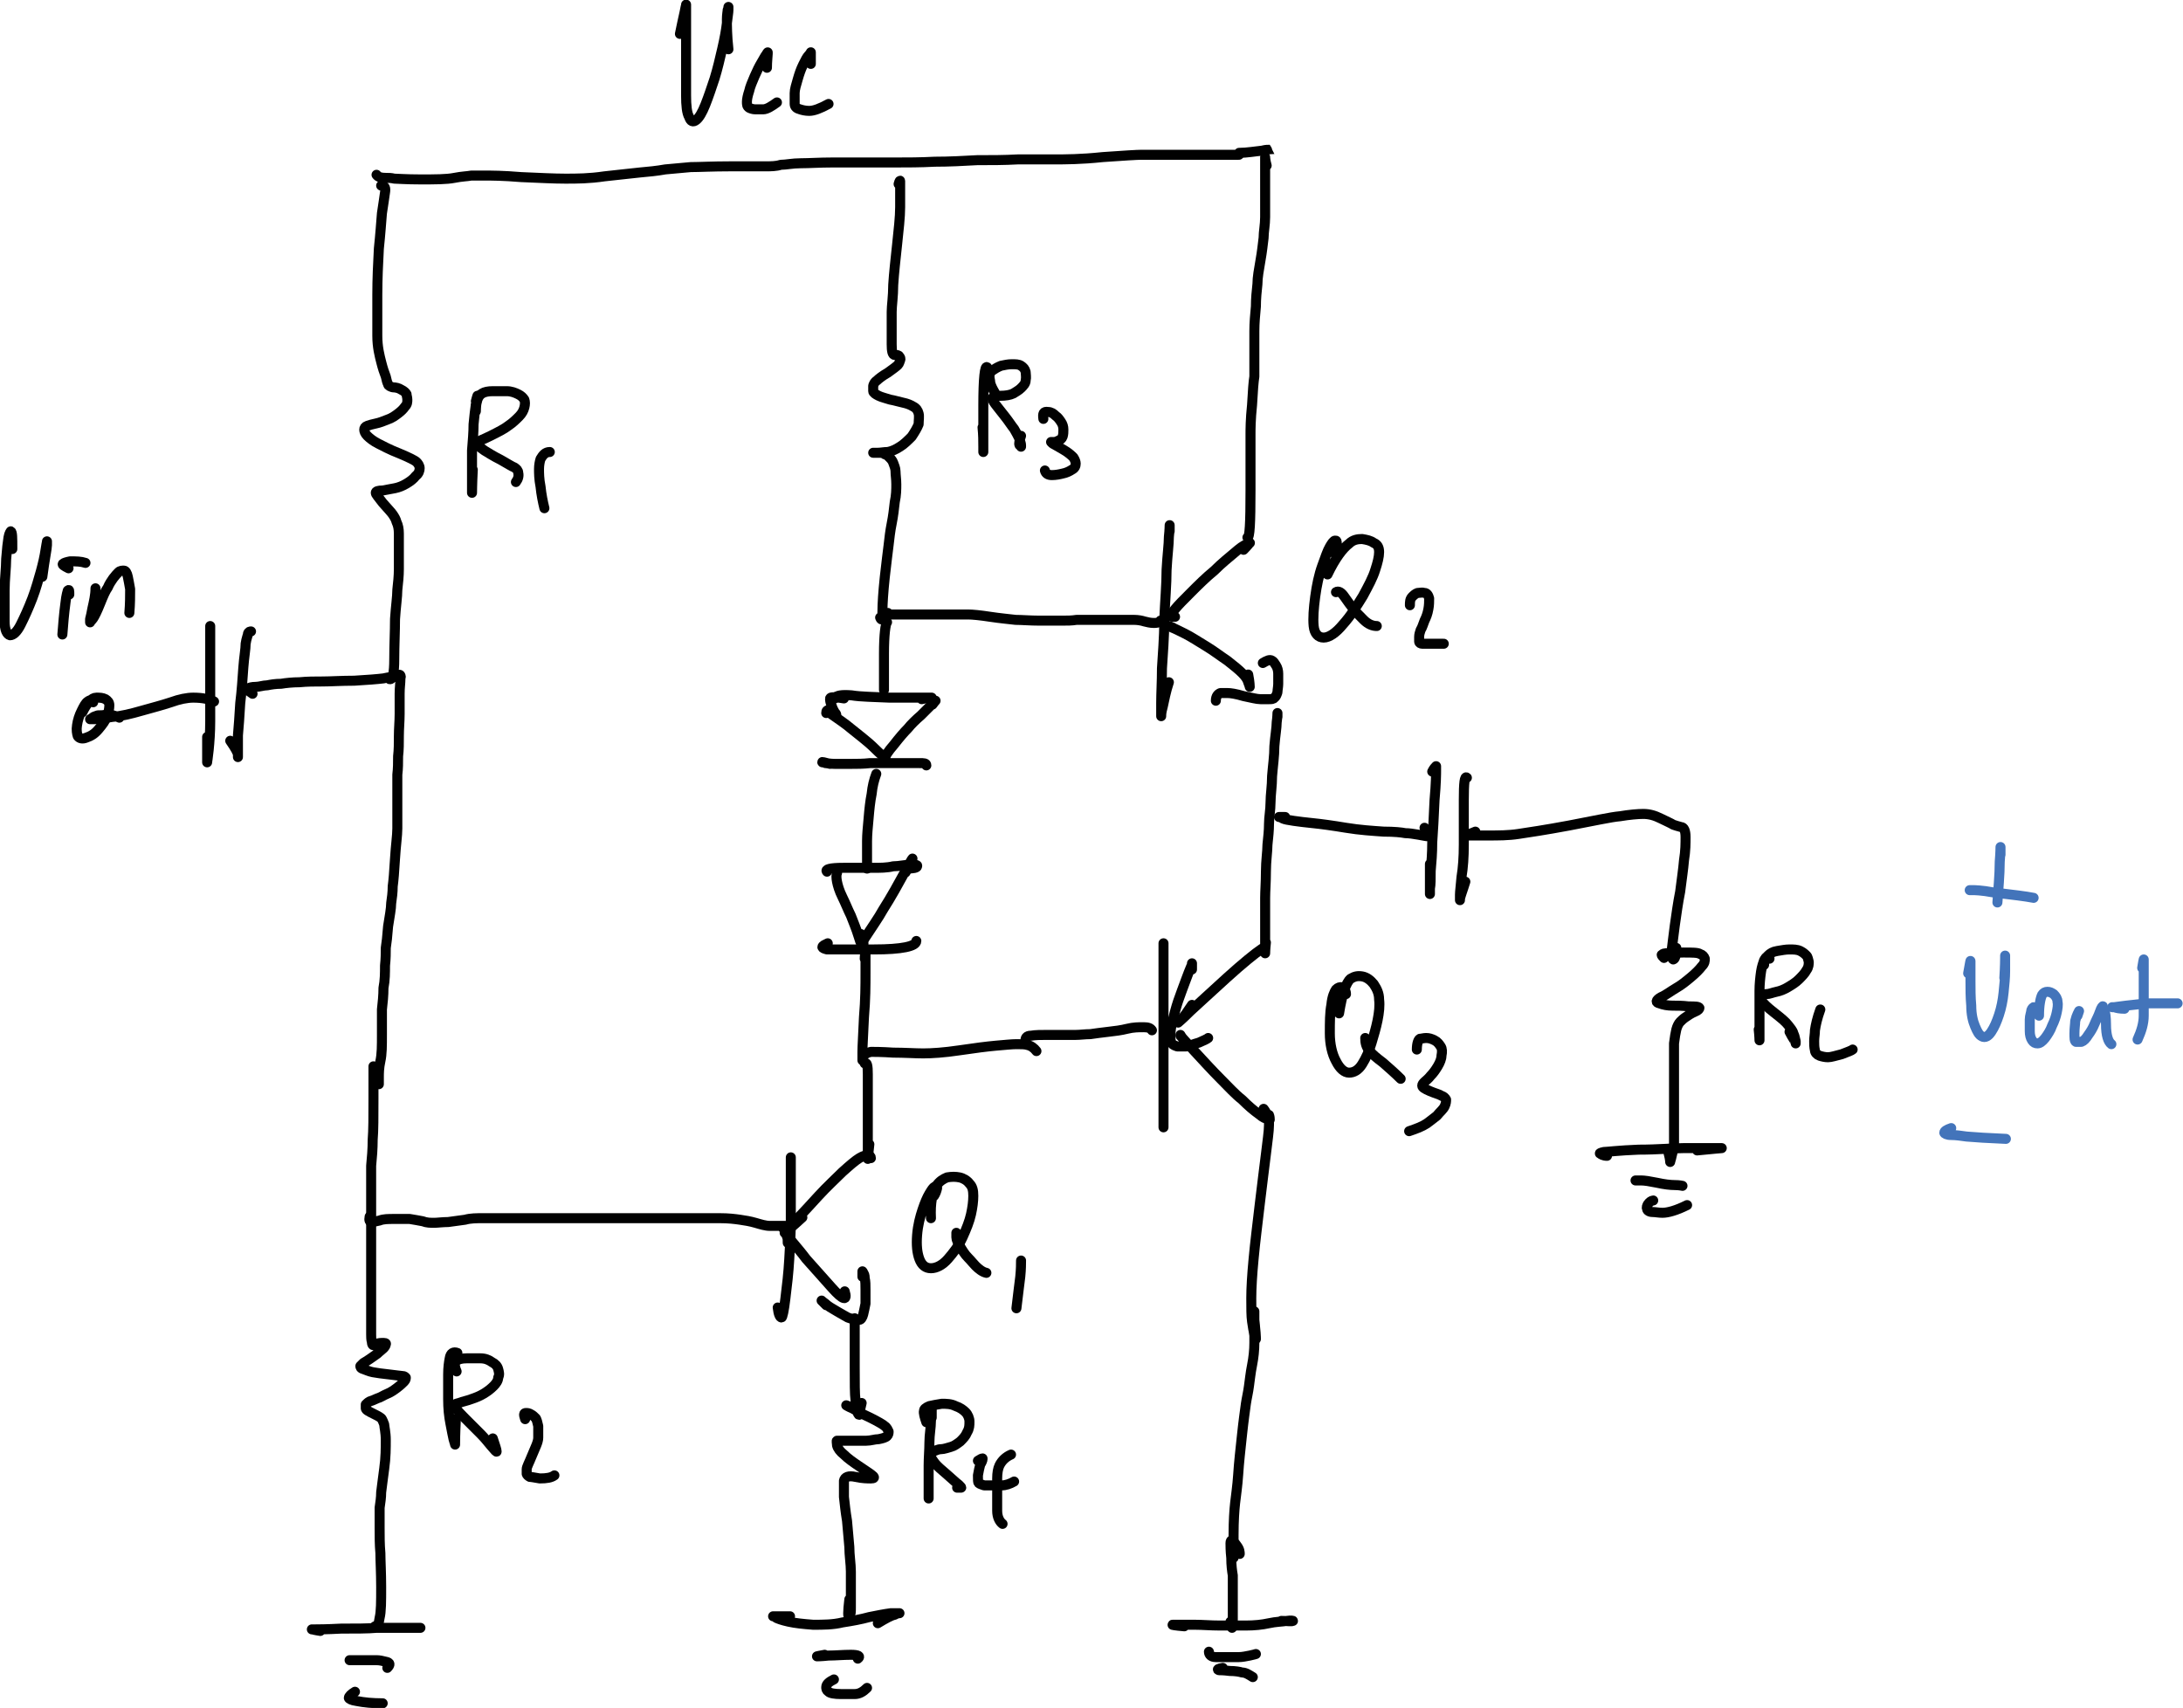 <?xml version="1.0" encoding="UTF-8"?>
<svg id="Layer_1" xmlns="http://www.w3.org/2000/svg" width="283.5" height="221.8" version="1.1" viewBox="0 0 283.5 221.8">
  <!-- Generator: Adobe Illustrator 29.3.1, SVG Export Plug-In . SVG Version: 2.1.0 Build 151)  -->
  <defs>
    <style>
      .st0 {
        stroke: #010101;
      }

      .st0, .st1 {
        fill: none;
        stroke-linecap: round;
        stroke-linejoin: round;
        stroke-width: 1.3px;
      }

      .st1 {
        stroke: #4374ba;
      }

      .st2 {
        fill: #010101;
      }
    </style>
  </defs>
  <path class="st0" d="M48.9,22.7c.2.3.6.4,1.2.4.4,0,.7,0,1.1.1.4,0,1.5.1,3.4.1,1.9,0,3.4,0,4.4-.2s1.7-.2,2.2-.3c.5,0,1.1,0,1.8,0,.8,0,2.3,0,4.7.2,2.4.1,4.2.2,5.7.2s3.1,0,5.1-.3c2-.2,3.5-.4,4.6-.5,1.1-.1,2.2-.2,3.3-.4,1.1-.1,2.2-.2,3.3-.3,1.1,0,2.8-.1,5.2-.1,2.3,0,3.9,0,4.5,0,.7,0,1.4,0,2-.2.7,0,1.5-.2,2.6-.2,1.1,0,2.4-.1,4.1-.1,1.6,0,3,0,4.2,0,1.2,0,2.5,0,4,0,1.5,0,3.2,0,5.1-.1,1.9,0,3.7-.1,5.5-.2,1.8,0,3.5,0,5.3-.1,1.7,0,3.3,0,4.7,0,1.4,0,3.5,0,6.3-.3,2.8-.2,4.5-.3,5-.3.5,0,2.6,0,6.3,0,3.7,0,5.8,0,6.4,0"/>
  <path class="st2" d="M164.1,20.1c.5,0,.9-.1,1.4-.1-.1-.2-.2-.4-.3-.6,0-.2-.2-.4-.3-.6-.3,0-.6,0-1,.1-.2,0-.4.2-.5.4,0,.2,0,.5,0,.6.1.2.4.3.6.2ZM160.9,20.5c1.1,0,2.1-.2,3.2-.3.4,0,.6-.4.6-.7,0-.4-.4-.6-.7-.6-1,.1-2.1.3-3.1.3-.2,0-.4.1-.5.3-.1.2,0,.4,0,.6.1.2.3.3.6.3Z"/>
  <path class="st0" d="M49.5,24.1c.5,0,.6.3.5.9-.1.6-.2,1.5-.4,2.7-.1,1.2-.2,2.7-.4,4.6-.1,1.9-.2,3.9-.2,6,0,2.1,0,3.8,0,5.3,0,1.5.3,2.6.5,3.4.2.8.4,1.4.6,1.9.1.5.2.8.3,1,0,.2.3.3.6.4.4,0,.8.1,1.1.3.4.2.6.4.7.6,0,.2.1.4.1.7,0,.3,0,.6-.3.9-.2.3-.5.6-.9.9-.4.3-.8.6-1.4.8-.5.2-1,.4-1.5.5-.5.1-.8.2-1.1.3-.3.1-.4.3-.4.5,0,.2.1.5.4.8s.8.7,1.4,1c.6.3,1.5.8,2.8,1.3,1.2.5,2,.9,2.2,1.1s.4.5.4.8c0,.3-.1.7-.5,1-.3.4-.7.7-1.2,1-.5.3-1,.5-1.5.6-.5.1-1.1.2-1.6.3-.6,0-.9.1-.9.3s.3.5.9,1.3c.6.7,1.1,1.2,1.3,1.5.2.3.4.6.5,1,.2.4.3.9.3,1.5,0,.6,0,1.3,0,2.1,0,.8,0,1.6,0,2.5,0,.9-.1,1.8-.2,2.7,0,.9-.2,2.2-.3,3.8,0,1.6-.1,3.4-.1,5.2,0,1.8-.2,2.7-.6,2.6"/>
  <path class="st0" d="M61.8,52.1c.1-.4.2-.7.2-.7h0s0,0,0,0c0,0,0,.4-.2,1.1-.1.7-.2,1.5-.3,2.6,0,1-.1,2.2-.2,3.4,0,1.2,0,2.4,0,3.6,0,1.2,0,1.9,0,1.9h0c0,0,0,0,0,0,0,0,0-1.1.1-3"/>
  <path class="st0" d="M61.8,53.4c0-1.3.3-2,.8-2.3.3-.2.8-.3,1.4-.3.6,0,1.2,0,1.8,0,.6,0,1.1.2,1.5.4.4.2.6.4.8.7.1.3.1.6,0,1s-.3.8-.7,1.2c-.4.4-.8.8-1.4,1.2-.5.4-1.3.8-2.3,1.3-1,.5-1.6.7-1.7.8-.1,0,0,.2,0,.4.2.2.5.4.9.7.5.3,1.1.7,2.1,1.2.9.5,1.5.9,1.8,1,.3.2.5.4.5.7.1.4,0,.8-.3,1.2"/>
  <path class="st0" d="M71.4,58.7c-.6,0-.9.4-1.2.9-.1.3-.2.8-.2,1.3s0,1.3.2,2.3c.1,1,.3,2,.5,2.8"/>
  <path class="st0" d="M51.8,88c.1,0,.2-.1.2-.1,0,0,0,0,0,0,0,0-.3,0-.5,0-.3,0-.9,0-1.7.2-.8.1-2.1.2-3.8.3-1.7,0-3,.1-4.1.1-1,0-2,0-3,.1-.9,0-1.8.1-2.4.2-.7,0-1.3.1-1.8.2-.5,0-1,.2-1.5.2-.5,0-.8.1-1,.2-.3,0,0,.3.6.7"/>
  <path class="st0" d="M32.6,82c-.1,0-.3,0-.4.3,0,.2-.2.6-.3,1.3,0,.7-.2,1.7-.3,3.1-.1,1.4-.2,3-.4,4.6-.1,1.7-.2,3.1-.3,4.2,0,1.1,0,1.9,0,2.3,0,.4,0,.6,0,.5,0,0,0-.2,0-.3,0-.2-.3-.8-1-1.8"/>
  <path class="st0" d="M27.3,82c0-.5,0-.7,0-.7h0s0,.1,0,.1c0,0,0,1,0,2.7,0,1.7,0,3.4,0,5,0,1.6,0,3.2,0,4.6s-.1,2.7-.2,3.7c-.1,1-.2,1.5-.2,1.6,0,0,0,0,0,0,0,0,0-1.2,0-3.3"/>
  <path class="st0" d="M27.8,91.1c-.6-.3-1.5-.5-2.7-.5-.8,0-1.8.2-2.9.6-1.2.4-2.4.7-3.8,1.1-1.4.4-2.6.7-3.8.8-1.1.2-1.9.2-2.3.3-.4,0-.6,0-.6,0,0,0,.1,0,.3-.2.1-.1.4-.2.7-.3.4,0,.7,0,1.1-.1.6,0,1.1.1,1.7.4"/>
  <path class="st0" d="M12.1,91.2c0-.3-.3-.4-.7-.1-.3.2-.5.6-.8,1.2-.3.6-.5,1.2-.6,1.9-.1.6,0,1.1.1,1.4.2.3.6.4,1.1.2.6-.2,1.1-.5,1.6-1.1.5-.6.9-1.1,1.1-1.7.2-.5.3-1,.3-1.4,0-.4-.2-.6-.5-.8-.4-.2-.7-.2-1.2-.2-.6,0-1.2.7-1.8,1.9"/>
  <path class="st0" d="M1.6,71.3c0-1.5,0-2.2-.2-2.3,0,0-.2.2-.3.8-.1.6-.2,1.5-.3,2.8,0,1.2-.2,2.6-.2,4.1,0,1.5,0,2.8,0,4,0,1.1.3,1.7.7,1.8.4,0,.9-.4,1.4-1.4.5-1,1-2.1,1.5-3.4.5-1.3.8-2.5,1.1-3.5.3-1.1.5-2,.6-2.7.1-.7.2-1.1.2-1.2h0s0,0,0,0c0,0,0,.2,0,.5,0,.4-.3,1.8-.6,4.1"/>
  <path class="st0" d="M9,77.2c0-.5,0-.7-.2-.5,0,0-.2.6-.3,1.6-.2,1.5-.3,2.8-.4,4.1"/>
  <path class="st0" d="M8.9,73.8c-.6-.3-.9-.5-.7-.6.1-.1.4-.2.9-.3.8,0,1.4,0,2,.2"/>
  <path class="st0" d="M12.4,76.4c0,.9-.2,1.7-.4,2.6-.1.6-.2,1-.3,1.4,0,.3,0,.5,0,.4s.2-.2.4-.5c.2-.3.5-.9.9-1.9.4-1,.7-1.7,1-2.1.2-.5.5-.9.7-1.2.3-.4.5-.6.7-.8.2-.2.5-.2.7-.2.2,0,.4.3.5.8.1.5.2,1,.3,1.6,0,.9,0,1.9-.1,3.1"/>
  <path class="st0" d="M51.6,87.7c.4-.2.5,0,.4.5,0,.5-.1,1.1-.1,1.9,0,.7,0,1.6,0,2.6,0,1-.1,1.9-.1,2.9,0,.9,0,1.8-.1,2.6,0,.8,0,1.6-.1,2.4,0,.8,0,1.9,0,3.4,0,1.5,0,2.7,0,3.6,0,.9-.2,2.2-.3,3.9-.1,1.7-.2,2.9-.3,3.6,0,.8-.1,1.5-.2,2.2,0,.7-.2,1.7-.4,3-.1,1.3-.2,2.2-.3,2.8,0,.6,0,1.4-.1,2.3,0,.9,0,1.9-.2,2.9,0,1-.1,1.9-.2,2.8,0,.9,0,2,0,3.3,0,1.4,0,2.5-.2,3.4-.2.9-.2,1.6-.2,2.1,0,.5,0,.8,0,.9"/>
  <path class="st0" d="M116.7,23.9c.1-.4.2-.5.2-.4,0,.1,0,.4,0,.8,0,.4,0,1.3,0,2.6,0,1.3-.2,3-.4,4.9-.2,1.9-.4,3.6-.5,5.2,0,1.5-.2,2.7-.2,3.5,0,.8,0,1.5,0,2,0,.5,0,1.3,0,2.2,0,.9.1,1.4.4,1.4.3,0,.5,0,.6.2.1.1.2.3.1.5s-.1.4-.3.6c-.2.2-.6.5-1.3,1-.7.4-1.2.8-1.4,1-.3.2-.4.4-.5.7,0,.2,0,.4,0,.7,0,.2.3.4.7.6.4.2.9.3,1.5.5.6.1,1.2.3,1.7.4.5.1,1,.3,1.3.5.4.2.6.5.7.9.1.4,0,.9,0,1.4-.2.5-.5,1-.9,1.6-.5.5-1,1-1.5,1.3-.6.4-1.1.6-1.6.7-.5,0-.9.1-1.3.1-.4,0-.6,0-.6,0h0s0,0,0,0c0,0,.2,0,.6,0,.4,0,.7,0,.9.2.2,0,.4.2.6.4.2.2.4.4.5.7.1.3.3.7.3,1.1,0,.5.1,1,.1,1.7,0,.6,0,1.4-.2,2.3-.1.9-.2,1.8-.4,2.8-.2,1-.3,1.9-.4,2.8-.1.9-.3,2.3-.5,4.2-.2,1.9-.3,3.4-.3,4.4,0,1-.1,1.3-.3.8"/>
  <path class="st0" d="M128.2,47.7c-.3-.3-.5,1.4-.5,5,0,3.6,0,5.5,0,5.7v.3s0,0,0,0c0,0,0-.3,0-.7,0-.7,0-1.5-.1-2.5"/>
  <path class="st0" d="M129.2,51c-.3-.5-.5-.9-.6-1.3,0-.3-.1-.5-.1-.8,0-.3.1-.6.4-.8.3-.2.6-.4,1.1-.6.5-.1.9-.2,1.4-.2.5,0,.9,0,1.2.2.3.2.5.4.6.8,0,.3.1.7,0,1.1,0,.4-.3.7-.6,1-.3.3-.7.5-1,.7-.4.2-1,.3-1.7.3-.8,0-1.1.2-1,.4,0,.2.2.5.6,1,.3.4.7.9,1.1,1.4.4.5.7,1,1.1,1.5.3.5.5.9.7,1.3.1.4.2.6.2.8,0,.2,0,.3,0,.2,0,0,0-.1-.2-.2-.1-.2,0-.6.2-1.2"/>
  <path class="st0" d="M135.5,54.4c-.1-.7,0-1,.6-.9.4,0,.7.2,1,.5.3.2.5.5.7.8.2.3.3.6.3,1,0,.3,0,.6-.1.9-.1.3-.3.4-.5.5-.2.1-.4.2-.6.2-.2,0-.3,0-.4,0,0,0,0,0,.2.2.2.1.7.4,1.4.8.7.4,1.1.8,1.3,1,.2.3.3.6.3.8,0,.3-.1.6-.5.8-.3.2-.7.4-1.2.5-.4.1-.9.2-1.4.2-.5,0-.8-.2-.9-.6"/>
  <path class="st0" d="M115.3,79.6c-.2.1-.3.2-.3.2,0,0,0,0,.4,0,.3,0,.9,0,1.9,0,1,0,2.5,0,4.5,0,2,0,3.4,0,3.9,0,.6,0,1.6.1,2.9.3s2.5.3,3.3.4c.8,0,1.9.1,3.1.1,1.2,0,2.2,0,2.9,0,.7,0,1.3,0,1.9-.1.6,0,1.2,0,1.8,0,.6,0,1.2,0,1.9,0,.7,0,1.3,0,2,0,.7,0,1.3,0,1.8,0,.5,0,1,.1,1.3.2.4.1.8.2,1.2.2.4,0,.7,0,.9-.3"/>
  <path class="st0" d="M151.9,69c0-.5,0-.7,0-.8h0s0,0,0,0c0,0,0,.6-.1,1.5,0,1-.2,2.4-.3,4.3,0,1.9-.2,4.1-.3,6.5,0,2.4-.2,4.5-.3,6.3,0,1.7-.1,3.2-.1,4.5,0,1.3,0,1.8,0,1.7,0-.2,0-.5.2-1.2.2-.9.4-2,.8-3.2"/>
  <path class="st0" d="M152.6,80.1c-.4,0-.6,0-.6-.1,0-.1.2-.4.6-.9.4-.5,1.1-1.2,2.1-2.2.9-.9,1.9-1.9,3-2.8,1-1,1.9-1.7,2.6-2.3s1.2-1,1.6-1.1c.3-.2.5-.2.4-.2,0,0-.3.4-.8.9"/>
  <path class="st0" d="M152.3,81.5c-.4-.2-.6-.2-.6-.2h0s0,0,0,0c0,0,.2,0,.5.2.3.1.9.4,1.7.8.8.4,1.7,1,2.7,1.6,1,.6,1.9,1.3,2.8,1.9.9.7,1.5,1.2,1.9,1.6.4.4.7.8.8,1.2.1.3.2.5.2.6,0,0,0,0,0,0,0,0,0-.6-.2-1.6"/>
  <path class="st0" d="M157.9,91c0-.6.3-.9.6-1,.2,0,.5,0,.9,0s1.1.1,2.1.4c1,.2,1.7.4,2.2.4.4,0,.8,0,1.1,0,.3,0,.6,0,.7-.2.2-.1.3-.4.4-.7,0-.3.1-.7.1-1.1,0-.4,0-.9,0-1.3s-.1-.8-.3-1.1c-.2-.3-.3-.5-.5-.6-.3-.2-.7,0-1.2.3"/>
  <path class="st0" d="M162,69.8c.3.1.4-1.9.4-6.1,0-4.2,0-6.6,0-7.3,0-.6,0-1.9.2-3.8.1-1.9.2-3.1.3-3.7,0-.6,0-1.5,0-2.6,0-1.2,0-2.3,0-3.3,0-1.1.1-2.1.2-3.2,0-1,.1-2,.2-2.9,0-.9.2-1.9.4-3.1.2-1.1.3-2.1.4-2.9,0-.8.2-1.7.2-2.7,0-1,0-1.9,0-2.7,0-.8,0-1.8,0-3.1,0-1.3,0-2,0-2,0,0,0,0,0,0,0,0,0,.4.2,1.1"/>
  <path class="st0" d="M88.3,4.4c.2-1,.4-1.9.6-2.8.1-.6.2-.9.2-1,0,0,0,0,0,.3s0,1.9,0,4.9c0,3,0,5.2,0,6.6,0,1.3.1,2.3.4,2.8.2.6.5.7.9.4.4-.3.8-1,1.2-2s.8-2.2,1.2-3.4c.4-1.3.7-2.6,1-3.9.3-1.3.5-2.4.6-3.3.1-.9.2-1.4.2-1.7s0-.4,0-.4c0,0,0,0,0,0,0,0,0,.2-.1.4,0,.2-.1.6-.1,1.2,0,.8,0,2.1.2,3.9"/>
  <path class="st0" d="M99.6,8.8c0-.9.1-1.5.1-1.8,0-.2,0-.2,0-.2,0,0-.1.1-.2.3-.1.1-.3.5-.6,1-.3.5-.6,1.1-.9,1.8s-.6,1.4-.7,1.9c-.2.6-.3,1.1-.3,1.4,0,.4,0,.6.3.8.2.1.5.2.8.2.3,0,.7,0,1,0,.5,0,1.1-.4,1.8-.9"/>
  <path class="st0" d="M105.3,8.3c0-1.1,0-1.6,0-1.5,0,0-.1.2-.3.4-.2.2-.4.6-.7,1.2s-.5,1.2-.7,1.9c-.2.7-.4,1.3-.4,1.8,0,.6,0,1,0,1.4,0,.4.3.6.7.7.3.1.7.2,1.2.2.6,0,1.4-.3,2.5-.9"/>
  <path class="st0" d="M165.9,93.1c0-.3,0-.5,0-.5h0s0,0,0,0c0,0,0,.5-.1,1.2,0,.7-.2,1.8-.3,3.1,0,1.3-.2,2.6-.3,3.9,0,1.3-.2,2.4-.2,3.4,0,1-.2,1.9-.2,2.8,0,.9-.1,1.7-.2,2.7,0,.9-.2,2.1-.2,3.5,0,1.4-.1,2.5-.1,3.4,0,.9,0,1.9,0,2.9,0,1,0,1.9,0,2.6,0,.7,0,1.2,0,1.4,0,.2,0,.3,0,.3h0s0,0,0,0c0,0,0-.5.1-1.4"/>
  <path class="st0" d="M163.9,123.2c-.9.6-2.5,1.9-4.6,3.8-2.1,1.9-3.7,3.4-4.7,4.3-1,1-1.6,1.5-1.6,1.5h0c0,0,0,0,0,0,0,0,.1-.1.4-.4.4-.4.8-1,1.4-1.9"/>
  <path class="st0" d="M154.8,125.9c0-.5,0-.8,0-.8,0,0,0,0,0,.1,0,.1-.3.7-.7,1.8-.4,1.1-.8,2.1-1.1,3-.3.9-.5,1.7-.7,2.5-.2.7-.3,1.4-.3,1.9,0,.5,0,.9.2,1.1.1.2.4.3.7.4.3,0,.7,0,1.1,0,.4,0,.9-.3,1.7-.5.7-.3,1.1-.5,1.2-.6"/>
  <path class="st0" d="M151.1,123.1v-.6h0s0,0,0,0c0,0,0,.6,0,1.7,0,1.1,0,2.5,0,4.4,0,1.8,0,5,0,9.5,0,4.5,0,7,0,7.5,0,.5,0,.7,0,.8h0s0,0,0,0c0,0,0-.4,0-1.3"/>
  <path class="st0" d="M153.7,135c-.3-.4-.4-.6-.4-.6,0,0,0,0,0,.1,0,0,.7.8,1.9,2.1,1.2,1.3,2.3,2.5,3.3,3.5,1,1,1.9,2,2.8,2.7.8.8,1.5,1.4,2.2,1.9.6.5.9.6,1,.5.1-.3,0-.7-.4-1.2"/>
  <path class="st0" d="M164.9,145.4c0-.4-.1-.6-.1-.6,0,0,0,0,0,0,0,0,0,.5,0,1.3,0,.8-.2,2.1-.4,3.8-.2,1.7-.5,3.9-.8,6.5-.3,2.6-.6,4.9-.8,7.1-.2,2.1-.3,3.8-.3,5.1,0,1.3,0,2.3.1,3,.1.7.2,1.3.3,1.7.1.4.2.6.2.6,0,0,0,0,0,0,0-.1,0-1.1-.3-3"/>
  <path class="st0" d="M162.7,170.7c.1-.2.2-.3.2-.4,0,0,0,0,0,.2s0,.7,0,1.4c0,.8,0,1.6,0,2.5,0,.9-.1,1.9-.3,2.9-.2,1-.3,2-.4,2.7-.1.8-.3,1.6-.4,2.3-.1.8-.3,2.1-.5,4-.2,1.9-.4,3.6-.5,5.2-.1,1.5-.3,2.8-.4,3.7-.1.9-.2,2.3-.2,4.1,0,1.8,0,2.8,0,2.9h0c0,.1,0,.1,0,.1v-1.5"/>
  <path class="st0" d="M149.6,133.8c-.2-.3-.5-.4-1.1-.4-.6,0-1.3,0-2.1.2-.8.2-1.6.3-2.5.4-.9.1-1.6.2-2.3.3-.7,0-1.3.1-1.9.1-.6,0-1.2,0-1.7,0-.5,0-1.2,0-2,0s-1.5,0-2.1.1c-.6,0-.8.3-.7.8"/>
  <path class="st0" d="M107.4,113.2c-.3-.3.4-.5,2.1-.5,1.7,0,3,0,3.9,0,.9,0,1.8,0,2.6-.2.8,0,1.5-.2,2.2-.2s1,0,.9.2c0,.2-.5.3-1.4.3"/>
  <path class="st0" d="M108.7,113.4c-.1.2-.1.6,0,1.1.1.5.3,1.2.7,2,.4.8.7,1.6,1.1,2.4.3.8.7,1.7,1,2.7.3,1,.5,1.4.6,1.2.1-.3,0-.8-.3-1.5"/>
  <path class="st0" d="M112,122.3c1.1-1.7,2.1-3.1,2.7-4.2.5-.8,1-1.6,1.5-2.5.5-.9,1-1.8,1.5-2.7.5-.9.7-1.3.8-1.4h0c0,0,0,0,0,0,0,0-.3.7-.9,1.8"/>
  <path class="st0" d="M107.5,122.5c-.4.2-.7.3-.7.5,0,.1.2.2.6.3.4,0,2.5,0,6.1,0,3.6,0,5.5-.4,5.5-1.1"/>
  <path class="st0" d="M112.3,124.5c0-.5.1-.8.1-.8,0,0,0,0,0,.2,0,.2,0,1,0,2.5,0,1.5,0,3.4-.2,5.7-.1,2.3-.2,3.8-.2,4.5s0,1,0,1.1c0,0,0,0,0,0"/>
  <path class="st0" d="M112.2,137.1c.2-.3.5-.4.9-.5.4,0,1.4,0,2.9.1,1.5,0,2.8.1,3.9.1,1.1,0,2.7-.1,4.7-.4,2-.3,3.6-.5,4.7-.6,1.2-.1,2.1-.2,2.7-.2.6,0,1.1,0,1.4.1.5.1.9.4,1.2.8"/>
  <path class="st0" d="M112.3,138.1c.3-.2.4.3.4,1.4s0,2.7,0,4.8c0,2.1,0,3.5,0,4.3,0,.7,0,1.3,0,1.6,0,.3,0,.4,0,.3,0-.2.1-.8.2-1.9"/>
  <path class="st0" d="M113.1,150.4c0-.2-.1-.3-.4-.4-.2,0-.6.1-1.1.4-.5.3-1.2.9-2.2,1.8-.9.9-2,1.9-3.1,3.1-1.1,1.2-2,2.2-2.8,3-.7.8-1.1,1.3-1.3,1.5-.2.2-.3.3-.3.3,0,0,0,0,0,0,0,0,.9-.7,2.3-2"/>
  <path class="st0" d="M102.7,151.8v-1.5h0s0,.1,0,.1v2.9c0,1.9,0,3.6,0,5.2,0,1.6-.1,3.2-.2,5-.1,1.8-.3,3.5-.5,5.1-.2,1.7-.4,2.5-.5,2.5-.2,0-.4-.4-.5-1.3"/>
  <path class="st0" d="M102.3,161.4c0-.4,0-.6-.1-.8,0-.1,0-.2,0-.2,0,0,0,0,0,0,0,0,.3.4.8,1,.5.6,1.1,1.3,1.7,2.1.7.8,1.8,2,3.3,3.7,1.5,1.7,2.1,1.8,1.7.5"/>
  <path class="st0" d="M107.3,169.5c-.4-.4-.6-.6-.6-.6h0s0,0,0,0c0,0,.2.2.5.4.3.3.8.6,1.5,1,.7.4,1.2.7,1.4.8.3.1.6.2.8.3.3,0,.5,0,.7,0,.2,0,.4-.3.5-.7.1-.4.2-.9.3-1.4,0-.6,0-1.2,0-1.8,0-.6,0-1.1-.1-1.5,0-.4-.1-.6-.2-.7,0-.1-.1-.2-.1-.2,0,0,0,0,0,0,0,0,0,.3,0,.7"/>
  <path class="st0" d="M111,171.9c0-.5,0-.7,0-.7,0,0,0,0,0,0,0,0,0,.6,0,1.6,0,1,0,2.5,0,4.7,0,2.1,0,3.6.1,4.3,0,.7.2,1.3.3,1.6,0,.3.2.4.2.3,0-.2.1-.7.3-1.5"/>
  <path class="st0" d="M111.2,183c-.8-.3-1.3-.5-1.3-.5,0,0,0,0,0,0,0,0,.3.2.8.4.5.3,1.2.7,2.3,1.2,1,.5,1.7.9,1.9,1.1.3.2.4.5.5.7,0,.2,0,.4-.2.6-.2.2-.6.3-1.1.4-.5,0-1,.2-1.6.2-.6,0-1.2,0-1.7,0-.6,0-1,0-1.4,0-.4,0-.6,0-.7,0-.1,0,0,.3,0,.6.1.4.4.8.9,1.2.5.5,1.2,1,2.1,1.6.9.6,1.5,1,1.7,1.2s.1.3-.3.3-1.1,0-2-.2c-.9-.2-1.4,0-1.5.5,0,.5,0,1.2,0,2.1.1.9.2,1.9.4,3.1.1,1.2.2,2.3.3,3.4,0,1.1.2,2.2.2,3.2,0,1,0,1.9,0,2.7,0,.8,0,1.4,0,2,0,.5,0,.9-.2,1.1-.2.2-.2-.5,0-2.2"/>
  <path class="st0" d="M102.6,209.9c-1.3,0-2,0-2.1,0-.1,0-.1,0-.1,0,0,0,.2,0,.4.2.2.1.7.3,1.6.5.9.2,1.9.3,3.2.4,1.3,0,2.6,0,3.8-.3,1.3-.2,2.4-.4,3.5-.7,1-.2,2-.4,2.8-.5.8,0,1.2,0,1.1,0,0,0-.3,0-.6.2-.5.1-1.2.5-2.2,1.1"/>
  <path class="st0" d="M107.1,214.9c-.6.1-1,.2-1,.2h0s0,0,0,0c0,0,.6,0,1.5-.1.9,0,1.9-.1,2.9-.1,1,0,1.3.2.9.5"/>
  <path class="st0" d="M108.3,218.1c-.6.3-1,.6-1,1,0,.2,0,.4.3.6.2.2.8.3,1.6.3.9,0,1.5,0,1.8,0,.6,0,1.1-.3,1.6-.8"/>
  <path class="st0" d="M121,184.1c0-.7,0-1,0-1h0s0,0,0,0c0,0,0,.5-.1,1.4,0,.9-.2,1.8-.2,2.8,0,1-.1,2-.1,3,0,1,0,1.9,0,2.9,0,.9,0,1.4,0,1.4h0s0,0,0,0c0,0,0-1,0-2.9"/>
  <path class="st0" d="M120.3,184.7c-.2-.6-.4-1.2-.3-1.5,0-.2.2-.4.7-.6.4-.1,1-.2,1.6-.3.6,0,1.2,0,1.8.3.6.2,1,.5,1.3.8.3.3.5.8.5,1.2,0,.5,0,.9-.3,1.4-.2.5-.5.8-.9,1.2-.4.3-.8.6-1.2.7-.4.1-.9.3-1.3.3-.4,0-.7.2-1,.3-.2.1-.3.3-.3.6,0,.2.2.5.5.9s.9.9,1.6,1.5c.7.6,1.2,1.1,1.5,1.3.3.3.4.4.3.4,0,0-.2,0-.5,0"/>
  <path class="st0" d="M127,189.7c.3-.2.5-.3.6-.3,0,0,0,0,0,.1,0,.1-.1.4-.3.7-.1.4-.2.8-.3,1.4,0,.6,0,.9.1,1,.1.1.4.2.7.3.3,0,.7,0,1.1,0,.4,0,.8,0,1.2,0,.5,0,1.1-.2,1.6-.5"/>
  <path class="st0" d="M131.3,188.9c-.7.3-1.2.8-1.5,1.4-.2.4-.3,1-.3,1.7,0,.7,0,1.4,0,2.2,0,.8,0,1.4,0,2,0,.8.3,1.4.7,1.7"/>
  <path class="st0" d="M161,201.8c0-.2,0-.6-.4-1.1-.2-.3-.4-.5-.6-.6-.1-.1-.2,0-.2.3,0,.3,0,1,.1,1.9,0,1,.1,1.7.2,2.3,0,.6,0,1.5,0,2.6,0,1.1,0,1.9,0,2.3s0,.8,0,1.1c0,.3,0,.5-.1.6,0,.1,0,.2,0,.2,0,0,0,0,0,0,0,0,0-.3-.2-.8"/>
  <path class="st0" d="M153.8,211.2c-1.2-.1-1.7-.2-1.5-.2.1,0,.4,0,.8,0,.4,0,1.1,0,2.1,0,1,0,2,.1,3.2.1,1.2,0,2.3,0,3.4,0,1.1,0,2.1-.1,3-.3s1.7-.2,2.3-.3.9,0,.8,0c-.2.1-.7,0-1.5,0"/>
  <path class="st0" d="M157,214.5c0,.4.3.7.9.7.6,0,1.1,0,1.6,0,.5,0,1,0,1.4,0,.4,0,.9-.1,1.4-.2.5-.1.8-.2.8-.2"/>
  <path class="st0" d="M158.8,216.6c-.6.1-.8.2-.5.3.2,0,.6,0,1.4.1.7,0,1.3.1,1.6.2.5,0,.9.3,1.4.6"/>
  <path class="st0" d="M166.9,106.1c-.6,0-.9,0-.8,0,0,0,.2,0,.5.2.2.1.7.2,1.4.3.7.1,1.5.2,2.5.3,1,.1,2.5.3,4.3.6s3.5.4,4.9.5c1.4,0,2.3.1,2.8.2.5,0,1.1.1,1.7.2.6.1,1,.2,1.2.2.3,0,.2-.4-.4-1.1"/>
  <path class="st0" d="M186,100.2c.2-.4.4-.6.5-.7,0,0,0,0,0,0,0,.1,0,.3,0,.6,0,.3,0,1.6-.2,3.8-.1,2.3-.2,4.1-.3,5.5,0,1.4-.1,2.6-.2,3.7,0,1,0,1.8-.1,2.3,0,.5,0,.7,0,.7h0s0,0,0,0c0-.1,0-1.4,0-3.9"/>
  <path class="st0" d="M190.5,101c-.3-.3-.4.7-.4,2.9,0,2.2,0,4.1,0,5.8,0,1.6-.1,3-.3,4.2-.1,1.2-.2,1.9-.2,2.3,0,.4,0,.6,0,.7,0,0,0,0,0-.1,0-.3.3-1,.7-2.3"/>
  <path class="st0" d="M191.6,108c-.7.3-1,.4-1.1.5,0,0,0,0,.3,0s1,0,2.4,0c1.4,0,2.7,0,4-.2s3.4-.5,6.6-1.1c3.2-.6,5.4-1.1,6.6-1.2,1.2-.2,2.3-.3,3-.3.8,0,1.5.2,2.3.6.8.4,1.3.6,1.6.8.3.1.6.2,1,.3.4,0,.6.5.6,1.3,0,.8,0,1.8-.2,3-.1,1.2-.3,2.5-.5,4.1-.3,1.5-.5,3-.7,4.4-.2,1.4-.3,2.5-.4,3.2,0,.8,0,1.1.2,1.2.2,0,.4-.5.4-1.5"/>
  <path class="st0" d="M216.1,124.4c-.2-.2-.3-.3-.3-.4,0,0,.2-.2.5-.2.4,0,1.1-.1,2.3-.1s1.9,0,2.2.2c.3.1.5.3.6.6,0,.3,0,.6-.4,1-.3.4-.8.9-1.4,1.4-.6.5-1.2,1-1.9,1.4-.7.4-1.3.9-2,1.2-.7.4-.7.7-.2.8.5.2,1.1.3,1.7.3.6,0,1.3,0,2.1.1.8,0,1.3,0,1.4.2,0,.1-.1.3-.6.5-.5.2-.9.5-1.2.7-.3.2-.5.4-.7.6-.2.2-.4.6-.5,1-.1.4-.2,1-.3,1.8,0,.8,0,2.2,0,4.3,0,2.1,0,4,0,5.5s0,2.6,0,3.2c0,.6-.2,1.1-.3,1.6-.1.5-.2.7-.2.8,0,0,0,0,0,0,0,0,0-.4-.2-1.1"/>
  <path class="st0" d="M208.7,150.1c-.5,0-.8-.2-.9-.3-.1,0,0-.1.5-.2.4,0,1.9-.2,4.5-.3,2.6,0,4.5-.2,5.8-.2,1.3,0,2.4,0,3.4,0,1,0,1.5,0,1.6,0h0s0,0,0,0c0,0-1.2.1-3.2.3"/>
  <path class="st0" d="M213.2,153.3h-.8,0s.3,0,.7,0c.5,0,1.1.1,2.1.3.9.2,1.7.3,2.3.3.6,0,1,.1,1,.1"/>
  <path class="st0" d="M214.7,155.9c-.2,0-.5.2-.7.5-.1.2-.2.4-.1.6,0,.2.3.4.7.4.4,0,.8.1,1.3.1.7,0,1.8-.3,3.2-1"/>
  <path class="st0" d="M229.8,124.5c-.3-.3-.5-.2-.7.2-.1.3-.3.8-.4,1.5-.1.7-.2,1.6-.2,2.5,0,.9,0,1.9,0,2.8,0,.9,0,1.7,0,2.5,0,.7,0,1.1,0,1.1,0,0,0,0,0,0,0,0,0-.5-.1-1.4"/>
  <path class="st0" d="M229.1,125.3c0-.3,0-.7.5-1.2.3-.3.6-.5,1.2-.6s1.1-.2,1.6-.2c.5,0,1,0,1.4.2.4.2.6.4.8.6.2.2.2.5.3.8,0,.3,0,.7-.3,1.1-.2.4-.6.8-1,1.2-.4.4-.9.7-1.4,1-.5.3-1,.5-1.5.6-.5.1-.9.3-1.3.3-.4,0-.6.2-.7.3,0,.1,0,.3.1.6.2.3.7.8,1.6,1.5.9.7,1.5,1.2,1.8,1.6.3.4.6.7.7,1.1.2.4.2.7.3,1,0,.3,0,.4,0,.2,0-.1-.4-.6-.8-1.4"/>
  <path class="st0" d="M236.4,131.1c-.4,1.1-.6,2-.7,2.7,0,.5-.1.9-.1,1.4,0,.4,0,.8.1,1.2,0,.3.3.6.6.7.3.1.7.2,1.1.2s1-.2,1.8-.4c.8-.3,1.3-.5,1.4-.6"/>
  <path class="st0" d="M101.7,159.5c.3-.2.5-.3.3-.3,0,0-.3,0-.6,0-.3,0-.8,0-1.4,0-.6,0-1.2-.2-1.9-.4-.7-.2-1.3-.3-2-.4-.7-.1-1.5-.2-2.6-.2-1,0-1.8,0-2.3,0-.5,0-.9,0-1.3,0-.4,0-1.5,0-3.3,0-1.8,0-3,0-3.5,0-.5,0-2.4,0-5.7,0s-5.5,0-6.6,0c-1.1,0-2.6,0-4.3,0-1.7,0-3,0-3.8,0-.8,0-1.6,0-2.3.2-.7.1-1.5.2-2.2.3-.7,0-1.4.1-1.8.1-.5,0-1,0-1.5-.2-.5-.1-1.1-.2-1.7-.3-.6,0-1.3,0-2,0-.8,0-1.4,0-1.9.2-.5.1-.8.2-1,.2-.3,0-.4-.2-.3-.7"/>
  <path class="st0" d="M48.5,142.2c0-1.4,0-2.2,0-2.5,0-.2,0-.5,0-.8,0-.3,0-.5,0-.4,0,0,0,.2,0,.4,0,.2,0,1.4,0,3.8,0,2.3,0,4.1-.1,5.3,0,1.2-.1,2.4-.2,3.4,0,1.1,0,2.2,0,3.4,0,1.2,0,2.2,0,2.8,0,.7,0,1.6,0,2.8s0,2.5,0,3.9c0,1.4,0,3.2,0,5.3,0,2.1,0,3.4,0,3.7,0,.3,0,.7.1,1,0,.4.2.5.4.3.2-.1.5-.2.9-.2.4,0,.6,0,.5.2,0,.1-.1.3-.3.5-.2.2-.5.4-.8.7-.3.2-.7.5-1,.7s-.6.4-.8.5c-.2.2-.3.3-.4.4,0,.1,0,.3.4.4.3.1.7.3,1.2.4s1.3.2,2.2.3c.9.1,1.5.2,1.7.2.2,0,.3.1.4.2,0,.1,0,.3-.2.5-.2.2-.5.5-.9.8-.4.3-.8.6-1.3.8-.5.2-.9.5-1.3.6-.4.2-.7.3-1,.4-.2.1-.4.3-.5.4,0,.1,0,.3,0,.5,0,.2.4.4,1,.7.6.3,1,.5,1.1.7.1.2.2.4.3.7,0,.3.2,1,.2,2s0,2.3-.2,3.7-.3,2.4-.4,3.1c0,.7-.1,1.3-.2,2,0,.6,0,1.5,0,2.6,0,1.1,0,2.2.1,3.3,0,1,.1,2.5.1,4.4,0,1.9,0,3.2-.2,4-.1.8-.3,1.2-.6,1.1"/>
  <path class="st0" d="M41.6,211.8c-.7-.1-1-.2-1.1-.2,0,0,0,0,0,0,0,0,.2,0,.5,0s1.4,0,3.3-.1c1.9,0,3.5,0,4.6-.1,1.2,0,2.4,0,3.7,0,1.3,0,2,0,2,0h0s0,0,0,0c0,0-.8,0-2.3,0"/>
  <path class="st0" d="M45.9,215.6h-.5,0s.5,0,1.5,0c.9,0,1.6,0,2,0,.4,0,.8.1,1.2.2.6.1.6.4.2.8"/>
  <path class="st0" d="M46.1,219.7c-.5.3-.8.6-.8.8,0,.1.3.3,1,.4,1,.2,2.1.3,3.4.3"/>
  <path class="st0" d="M59.4,175.7c-.5-.2-.9,0-1,.7-.1.5-.2,1.2-.2,2.1,0,1,0,2,0,3.2,0,1.2.1,2.2.3,3.2s.3,1.6.4,2c.1.4.2.6.2.7,0,0,0,0,0-.1,0-.2,0-1.2.1-3.2"/>
  <path class="st0" d="M59.3,178.1c-.3-.7-.3-1.1,0-1.4.3-.2.7-.3,1.3-.3.6,0,1.2,0,1.8,0,.6,0,1.1.2,1.5.5.4.2.7.5.8.9.1.4.2.7,0,1.1,0,.4-.3.8-.6,1.1-.4.4-.8.7-1.3,1-.5.3-1,.5-1.6.7-.5.2-1.1.3-1.6.5-.5.1-.8.3-.7.4s.6.7,1.5,1.6,1.6,1.6,2,2c.5.5.9,1,1.4,1.6.5.6.7.8.7.7,0-.2-.2-.8-.5-1.7"/>
  <path class="st0" d="M68.2,184.3c-.2-.6-.2-.8.1-.8.2,0,.4,0,.7.2.2.1.4.3.6.5.1.2.2.5.3,1,0,.4,0,.9,0,1.5s-.4,1.3-.8,2.3-.7,1.5-.7,1.8,0,.4,0,.6c0,.1.2.3.4.4.2,0,.7.1,1.3.2.9,0,1.5-.1,1.9-.4"/>
  <path class="st0" d="M121.3,155.3c.2-.3.3-.6.4-1,0-.2,0-.3-.3-.2-.2.1-.4.4-.7.9s-.6,1.2-.9,2.1c-.3.9-.6,2-.7,3.3-.1,1.3,0,2.3.3,3.1s.8,1.2,1.5,1.2c.7,0,1.5-.4,2.2-1.2.7-.8,1.4-1.7,1.9-2.8.5-1.1.9-2.1,1.1-3,.2-.9.3-1.7.3-2.4,0-.7-.1-1.2-.5-1.6-.3-.4-.8-.7-1.3-.8-.5-.1-1-.1-1.6,0-.5.2-1,.5-1.4,1.1-.5.8-.8,2.2-.7,4.2"/>
  <path class="st0" d="M124.5,160.5c-.2-.2-.3-.3-.3-.4,0,0,0,0,0,0,0,0,0,.3,0,.6,0,.3.2.7.5,1.2.3.5.6,1,1,1.4.4.4.7.8,1,1.1.4.4.9.8,1.4.9"/>
  <path class="st0" d="M132.6,163.7c0,.4,0,1.1-.1,2.1-.1.9-.3,2.3-.5,4.1"/>
  <path class="st0" d="M173,71.7c.2,0,.4-.2.5-.4,0-.1.1-.4.1-.7,0-.3,0-.4-.2-.4-.2,0-.4.3-.7.8-.3.5-.6,1.4-1,2.5-.4,1.1-.7,2.5-.9,4-.2,1.5-.3,2.8-.2,3.8.1,1,.6,1.5,1.3,1.5s1.6-.6,2.5-1.7c1-1.1,1.8-2.4,2.6-3.7.7-1.3,1.3-2.4,1.6-3.4.3-.9.5-1.7.5-2.3,0-.6-.2-1-.7-1.2-.4-.3-.9-.4-1.5-.5-.6,0-1.2.1-1.7.6-.8.6-1.8,1.9-2.8,4"/>
  <path class="st0" d="M173.5,76.9c.3-.2.7,0,1.1.6.4.6.8,1.1,1.1,1.5.3.4.8.9,1.4,1.5.6.6,1.2.8,1.7.8"/>
  <path class="st0" d="M183.1,78.6c0-.4,0-.8.3-1.1.2-.2.4-.4.7-.5.3,0,.6-.1.9,0,.3,0,.5.3.6.7,0,.4,0,.9-.1,1.4-.1.6-.3,1.1-.5,1.5-.2.5-.3.9-.5,1.2-.1.3-.2.6-.2.9,0,.2,0,.4,0,.6,0,.2.2.3.4.3.4,0,1.3,0,2.8,0"/>
  <path class="st0" d="M174.8,129.1c0-.5-.3-.8-.6-.9-.2,0-.4,0-.7.3-.2.3-.5.9-.6,2-.2,1-.2,2.3-.2,3.7,0,1.4.3,2.7.8,3.6.5,1,1.1,1.5,1.7,1.5.6,0,1.2-.3,1.7-1.1.5-.8.9-1.7,1.2-2.7.3-1,.6-2,.8-3,.2-1,.3-1.9.2-2.7,0-.8-.3-1.4-.7-2-.4-.5-.9-.9-1.5-1-.6-.1-1,0-1.5.3-.6.5-1.1,2-1.5,4.5"/>
  <path class="st0" d="M177.3,134.8c0,.6.1,1.2.6,1.7.3.4.9.9,1.7,1.5.8.7,1.6,1.4,2.3,2.1"/>
  <path class="st0" d="M184,136.3c0-.8.2-1.3.4-1.4.2,0,.5-.1.8-.1.4,0,.7.1,1.1.3.4.2.6.5.8.8.2.3.2.7.1,1.2,0,.4-.2.9-.5,1.4-.3.5-.6.9-.9,1.2-.3.4-.6.6-.8.8-.2.2-.3.3-.3.5,0,.2.3.4,1,.7.7.3,1.2.4,1.5.6.3.1.5.3.6.5,0,.2,0,.5-.2.9-.2.4-.6.7-1,1.2-.5.4-.9.7-1.3,1-.6.4-1.4.7-2.3,1"/>
  <path class="st1" d="M259.8,111v-1h0s0,0,0,0c0,0,0,.7-.1,1.9,0,1.8-.2,3.6-.3,5.3"/>
  <path class="st1" d="M256.4,115.6h-.6s0,0,0,0h.4c.2,0,1.1,0,2.7.3,2.5.3,4.2.5,5.2.7"/>
  <path class="st1" d="M253.4,146.5c-.6.2-.9.4-.9.6,0,.1.3.3.9.3.6,0,1.3.1,2,.2,1.1.1,2.8.2,5.1.3"/>
  <path class="st1" d="M255.6,126.4c.2-1.1.3-1.7.3-1.6,0,0,0,.3,0,.6,0,.3,0,1,0,2,0,1,0,2.1.1,3.2,0,1.1.2,2,.5,2.7s.5,1.1.9,1.3c.4.2.8,0,1.2-.6.4-.6.7-1.3,1-2.2.3-.9.5-1.9.6-2.9.1-1,.2-1.9.2-2.8,0-.8,0-1.4,0-1.6,0-.2,0-.4,0-.4,0,0,0,0,0,0,0,0,0,0,0,.2,0,.2,0,1.1-.1,2.7"/>
  <path class="st1" d="M264.3,131.1c0-.2-.1-.3-.2-.3,0,0-.2.1-.3.4,0,.3-.2.7-.2,1.2,0,.5,0,1,0,1.5,0,.5.1.9.3,1.2.2.3.4.4.7.4.3,0,.6-.2,1-.7.3-.4.7-1,.9-1.6.3-.6.5-1.2.6-1.7.1-.5.2-1,.1-1.4,0-.4-.2-.7-.5-1-.3-.2-.5-.3-.8-.3-.3,0-.5.1-.7.4-.2.4-.4,1.3-.4,2.7"/>
  <path class="st1" d="M269.8,131.9c.1-.3.2-.6.2-.6,0,0,0,0,0,0,0,0-.1.2-.2.4-.1.2-.2.5-.3.9,0,.4-.1.9-.1,1.6,0,.6,0,1,.2,1.1.2,0,.4,0,.7,0,.3-.1.6-.4.9-.9.3-.4.6-.9.8-1.4s.5-1,.7-1.6c.2-.6.4-.8.4-.7,0,0,0,.2.2.5.1.3.2.9.2,1.8,0,1.5.3,2.3.7,2.6"/>
  <path class="st1" d="M278.2,125.7c.1-.7.2-1.1.2-1.1,0,0,0,0,0,0,0,0,0,.8,0,2,0,1.2,0,2.3,0,3.1,0,.8,0,1.5,0,2.2,0,1-.3,2-.8,3.1"/>
  <path class="st1" d="M275.9,131c-.6,0-1.1-.1-1.3-.2-.2,0-.3,0-.3,0,0,0,0,0,.2,0,.2,0,.7-.1,1.6-.2.9-.1,1.8-.2,2.7-.3,1.4,0,2.7,0,4,0"/>
  <path class="st0" d="M115.2,80.8c-.2.2-.4,1.6-.4,4.1s0,4,0,4.3c0,.2,0,.4,0,.4"/>
  <path class="st0" d="M108.4,90.7c.2-.4.9-.5,2.2-.4,1.2.2,2.9.2,4.9.3,2,0,3.4,0,4.2,0,.8,0,1.3,0,1.3,0s0,0,0,0c0,0-.5,0-1.3.2"/>
  <path class="st0" d="M107.9,92.7c1,.7,1.9,1.3,2.6,1.9.5.4,1,.8,1.5,1.2.5.4,1.1.9,1.7,1.5s1,.9,1.1,1c0,0,.2.1.2.1,0,0,0,0,0,0,0,0,0,0,0-.2,0,0,.3-.6,1.1-1.5.7-.9,1.3-1.6,1.8-2.1.4-.5,1-1.1,1.7-1.7.7-.7,1.2-1.2,1.5-1.5l.4-.4h0c0,0-.2.2-.4.5"/>
  <path class="st0" d="M107.8,99.2c-.8-.2-1.1-.3-1-.2,0,0,.2,0,.4.1.2,0,.6.1,1.2.1.6,0,1.3,0,2.1,0,.8,0,1.6,0,2.5-.1.9,0,2,0,3.4,0,1.4,0,2.4,0,3,0,.6,0,.9,0,.9.3"/>
  <path class="st0" d="M113.8,100.5c-.3.8-.5,1.6-.6,2.6-.2,1-.3,2-.4,3.2-.1,1.1-.2,2.1-.2,2.9,0,.8,0,1.6,0,2.4,0,.8,0,1.2,0,1.2h0s0,0,0,0c0,0,0-.5,0-1.4"/>
  <path class="st0" d="M107.3,92.6c0-.3.1-.4.4-.4.2,0,.4.1.6.3.2.2.3.3.3.3,0,0,0,0,0,0,0,0,0-.1-.2-.3-.1-.2-.3-.5-.4-.9-.2-.4-.2-.7-.2-.9,0-.2.7-.2,1.8,0"/>
</svg>
